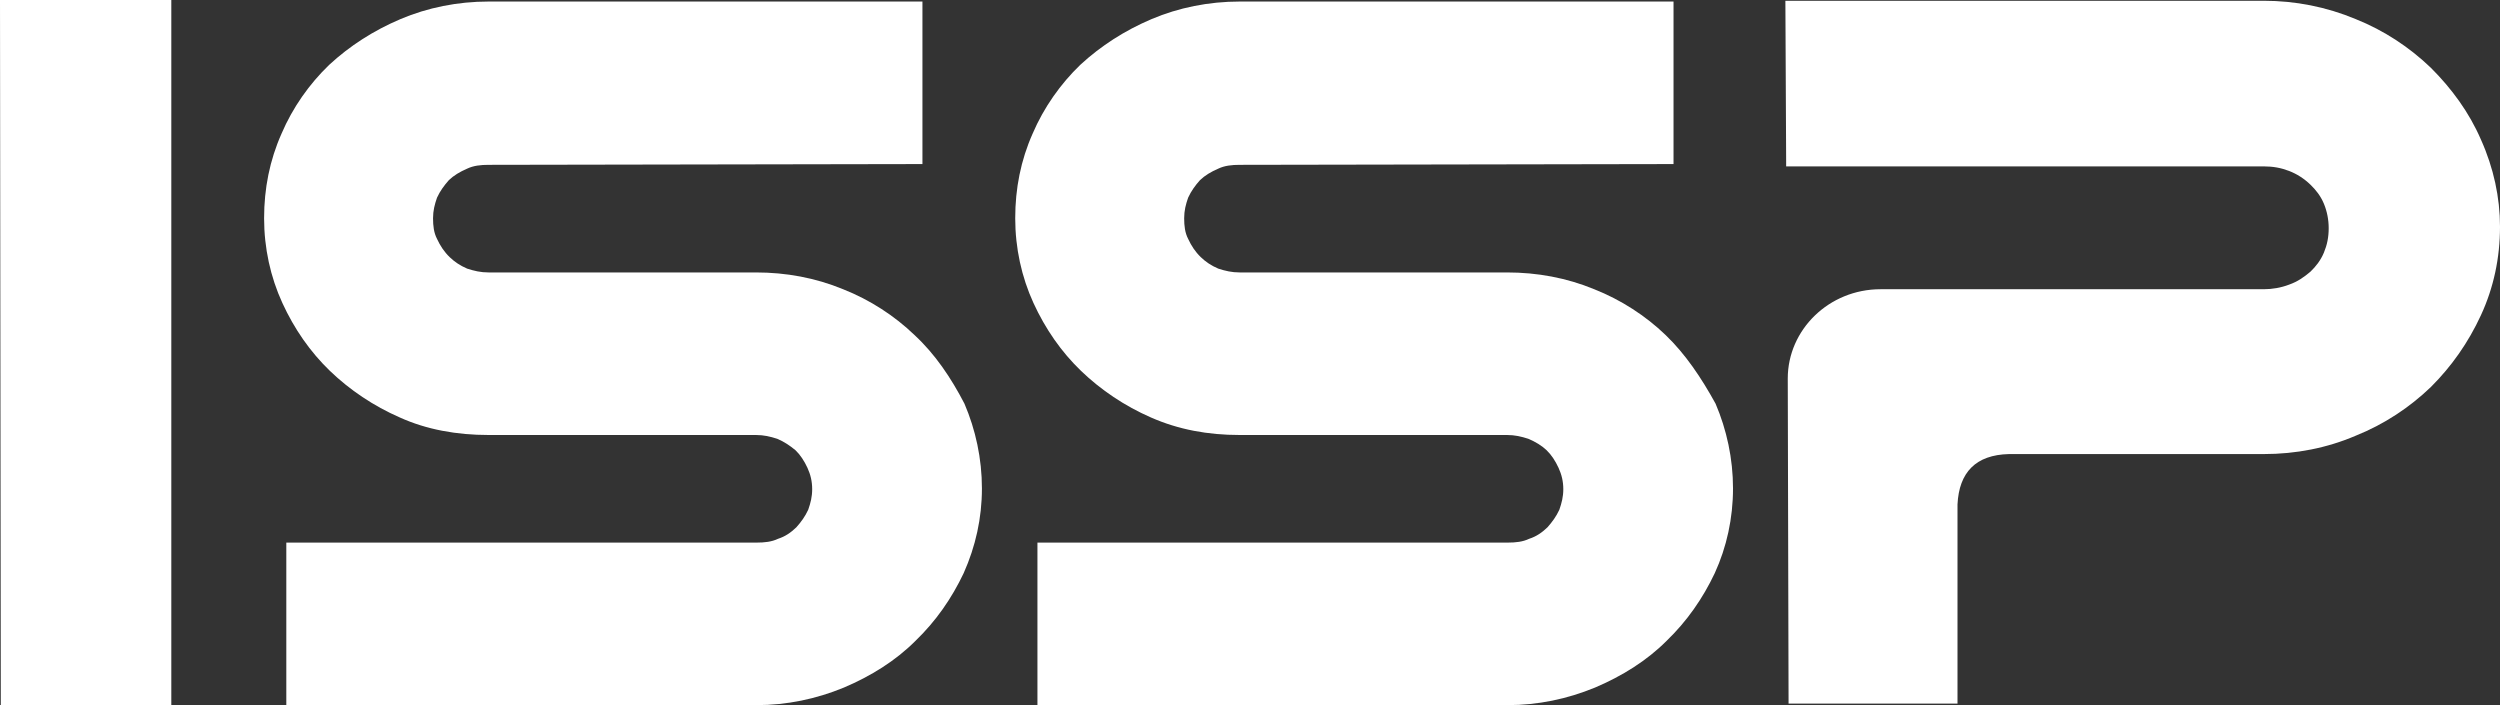 <svg width="78" height="22" viewBox="0 0 78 22" fill="none" xmlns="http://www.w3.org/2000/svg">
<rect x="0" y="0" width="78" height="22" fill="#333333" stroke="none"/>
<path d="M0.025 21.857V22H5.345V0H0L0.025 21.857Z" fill="white"/>
<path d="M28.532 10.453C27.914 9.857 27.147 9.357 26.305 9.024C25.439 8.667 24.523 8.5 23.583 8.5H15.244C14.996 8.5 14.798 8.453 14.575 8.381C14.353 8.286 14.18 8.167 14.031 8.024C13.858 7.857 13.734 7.667 13.635 7.453C13.536 7.262 13.511 7.048 13.511 6.81C13.511 6.572 13.561 6.381 13.635 6.167C13.734 5.953 13.858 5.786 14.006 5.619C14.155 5.476 14.353 5.357 14.575 5.262C14.774 5.167 14.996 5.143 15.244 5.143L28.78 5.119V0.048H15.244C14.278 0.048 13.338 0.238 12.497 0.595C11.655 0.953 10.913 1.429 10.27 2.024C9.651 2.619 9.131 3.357 8.785 4.167C8.414 5 8.24 5.881 8.24 6.81C8.24 7.738 8.438 8.643 8.81 9.453C9.181 10.262 9.676 10.976 10.294 11.572C10.913 12.167 11.655 12.667 12.472 13.024C13.313 13.405 14.254 13.572 15.244 13.572H23.583C23.831 13.572 24.029 13.619 24.251 13.691C24.474 13.786 24.647 13.905 24.82 14.048C24.969 14.191 25.093 14.381 25.192 14.595C25.291 14.81 25.34 15.024 25.34 15.262C25.34 15.5 25.291 15.691 25.216 15.905C25.117 16.119 24.994 16.286 24.845 16.453C24.672 16.619 24.499 16.738 24.276 16.81C24.078 16.905 23.855 16.929 23.608 16.929H8.933V22H23.608C24.548 22 25.464 21.809 26.33 21.452C27.171 21.095 27.938 20.619 28.557 20C29.201 19.381 29.695 18.667 30.067 17.881C30.438 17.048 30.636 16.167 30.636 15.238C30.636 14.31 30.438 13.405 30.091 12.595C29.671 11.786 29.176 11.048 28.532 10.453Z" fill="white"/>
<path d="M51.967 10.453C51.348 9.857 50.581 9.357 49.74 9.024C48.874 8.667 47.958 8.5 47.018 8.5H38.678C38.431 8.5 38.233 8.453 38.01 8.381C37.787 8.286 37.614 8.167 37.466 8.024C37.292 7.857 37.169 7.667 37.07 7.453C36.971 7.262 36.946 7.048 36.946 6.81C36.946 6.572 36.995 6.381 37.07 6.167C37.169 5.953 37.292 5.786 37.441 5.619C37.59 5.476 37.787 5.357 38.01 5.262C38.208 5.167 38.431 5.143 38.678 5.143L52.214 5.119V0.048H38.678C37.713 0.048 36.773 0.238 35.931 0.595C35.09 0.953 34.348 1.429 33.704 2.024C33.086 2.619 32.566 3.357 32.219 4.167C31.848 5 31.675 5.881 31.675 6.81C31.675 7.738 31.873 8.643 32.244 9.453C32.615 10.262 33.11 10.976 33.729 11.572C34.348 12.167 35.09 12.667 35.907 13.024C36.773 13.405 37.688 13.572 38.678 13.572H47.018C47.265 13.572 47.463 13.619 47.686 13.691C47.909 13.786 48.107 13.905 48.255 14.048C48.404 14.191 48.527 14.381 48.626 14.595C48.725 14.81 48.775 15.024 48.775 15.262C48.775 15.5 48.725 15.691 48.651 15.905C48.552 16.119 48.428 16.286 48.28 16.453C48.107 16.619 47.933 16.738 47.711 16.81C47.513 16.905 47.29 16.929 47.042 16.929H32.368V22H47.042C47.983 22 48.898 21.809 49.765 21.452C50.606 21.095 51.373 20.619 51.992 20C52.635 19.381 53.13 18.667 53.501 17.881C53.872 17.072 54.07 16.167 54.07 15.238C54.07 14.31 53.872 13.405 53.526 12.595C53.081 11.786 52.586 11.048 51.967 10.453Z" fill="white"/>
<path d="M77.406 4.357C77.035 3.5 76.49 2.762 75.847 2.119C75.179 1.476 74.387 0.952 73.496 0.595C72.581 0.214 71.615 0.024 70.626 0.024H55.704L55.728 5.048V5.191H70.626C70.923 5.191 71.17 5.238 71.418 5.333C71.665 5.429 71.888 5.571 72.086 5.762C72.259 5.929 72.407 6.119 72.506 6.357C72.605 6.595 72.655 6.857 72.655 7.119C72.655 7.405 72.605 7.643 72.506 7.881C72.407 8.119 72.259 8.31 72.086 8.476C71.888 8.643 71.69 8.786 71.418 8.881C71.17 8.976 70.898 9.024 70.626 9.024H58.673C57.065 9.024 55.778 10.286 55.778 11.809L55.803 21.809V21.952H61.074V15.738C61.123 14.738 61.643 14.191 62.682 14.167H70.626C71.64 14.167 72.605 13.976 73.496 13.595C74.387 13.238 75.179 12.714 75.847 12.071C76.49 11.429 77.01 10.691 77.406 9.833C77.802 8.976 78 8.048 78 7.071C78 6.167 77.802 5.238 77.406 4.357Z" fill="white"/>
</svg>
